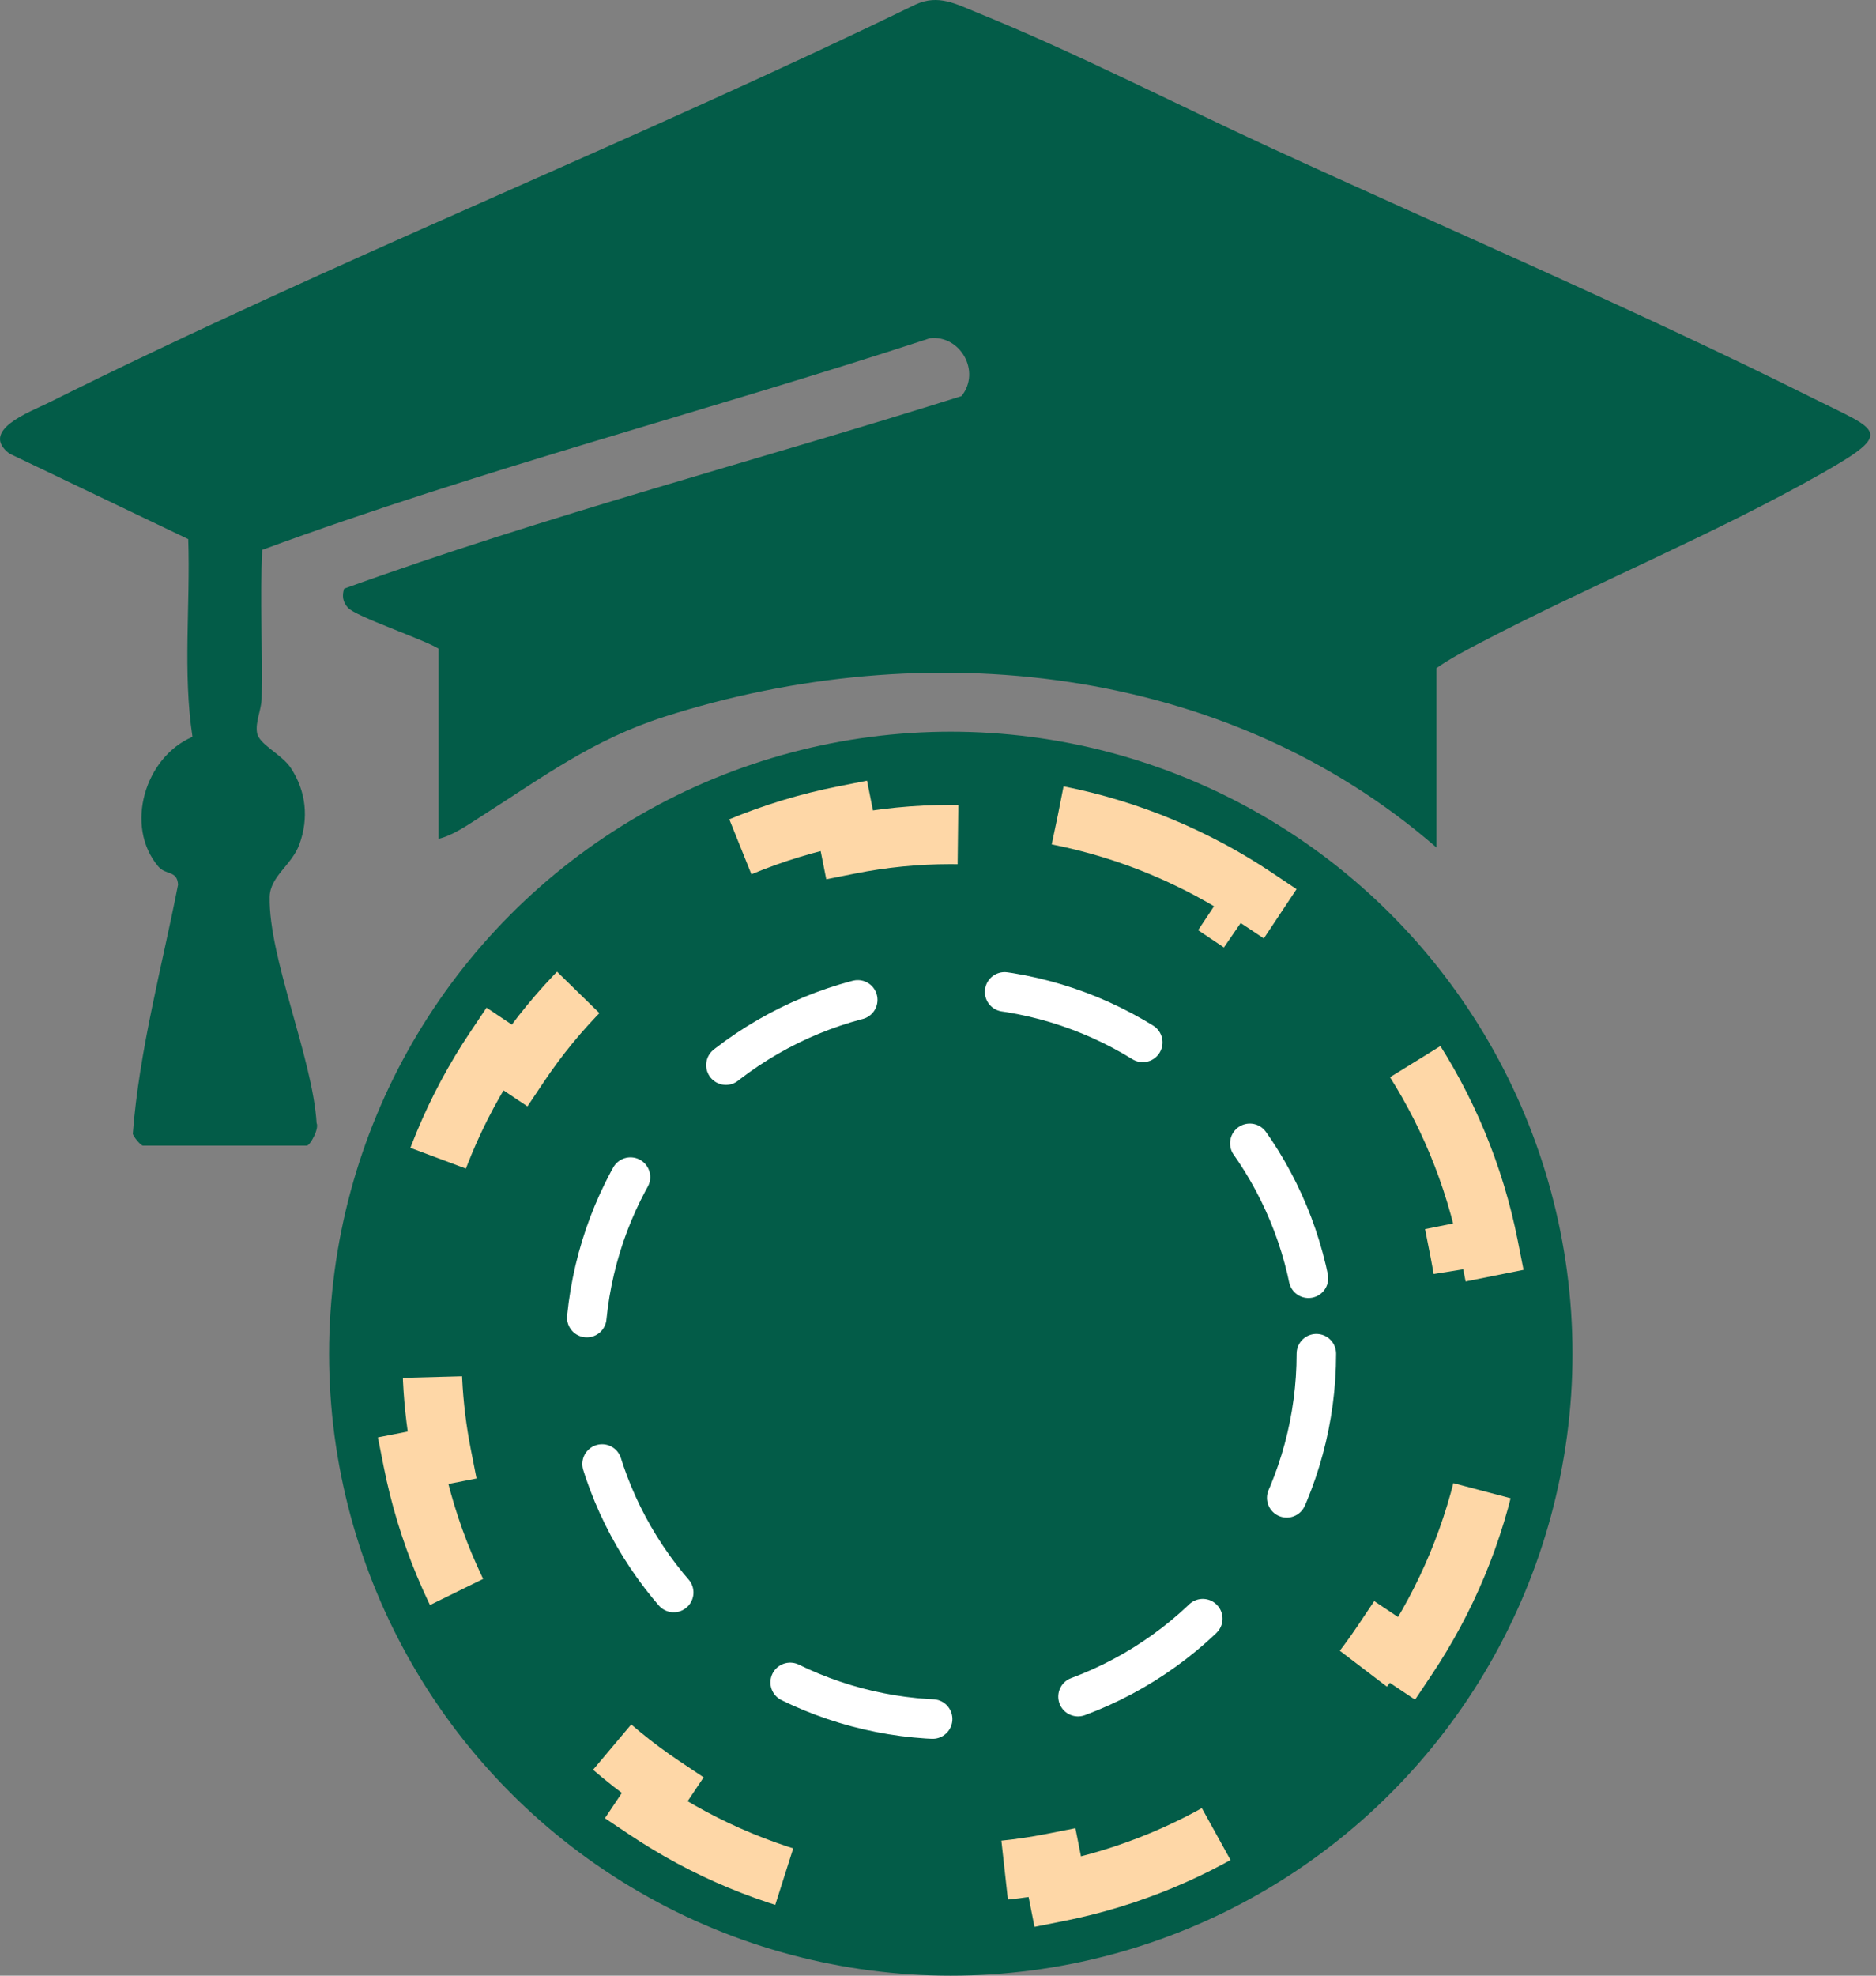<svg xmlns="http://www.w3.org/2000/svg" version="1.1" xmlns:xlink="http://www.w3.org/1999/xlink" width="38" height="40"><rect width="100%" height="100%" fill="#808080" stroke="none"/><svg width="38" height="40" viewBox="0 0 38 40" fill="none" xmlns="http://www.w3.org/2000/svg">
<path d="M2.891 23.195C2.841 23.18 2.71 23.024 2.69 22.957C2.82 21.262 3.279 19.583 3.607 17.911C3.59 17.618 3.359 17.724 3.206 17.543C2.517 16.727 2.933 15.329 3.899 14.918C3.699 13.61 3.859 12.243 3.813 10.915L0.19 9.183C-0.423 8.716 0.611 8.339 0.978 8.157C6.758 5.277 12.75 2.905 18.548 0.09C19.012 -0.122 19.373 0.085 19.793 0.255C21.721 1.034 23.797 2.097 25.71 2.979C29.258 4.612 33.153 6.278 36.741 8.071C38.043 8.721 38.394 8.736 36.943 9.561C34.739 10.815 32.228 11.842 30.038 12.986C29.721 13.151 29.39 13.322 29.097 13.527V17.159C24.826 13.445 18.741 12.819 13.456 14.512C12.009 14.976 11.019 15.718 9.717 16.548C9.469 16.706 9.17 16.915 8.884 16.983V13.133C8.571 12.94 7.205 12.484 7.045 12.302C6.943 12.186 6.924 12.062 6.971 11.918C11.077 10.433 15.326 9.329 19.477 8.019C19.877 7.515 19.447 6.78 18.839 6.847C14.338 8.323 9.748 9.501 5.311 11.133C5.264 12.133 5.321 13.14 5.3 14.142C5.294 14.374 5.171 14.609 5.206 14.834C5.244 15.075 5.706 15.266 5.894 15.553C6.201 16.022 6.257 16.567 6.064 17.095C5.911 17.516 5.47 17.742 5.462 18.161C5.44 19.391 6.333 21.421 6.413 22.739C6.469 22.851 6.28 23.195 6.215 23.195H2.89H2.891Z" fill="#035C48"></path>
<ellipse cx="19.259" cy="27.407" rx="12.593" ry="12.593" fill="#035C48"></ellipse>
<ellipse cx="19.257" cy="27.407" rx="7.407" ry="7.407" stroke="white" stroke-width="0.8" stroke-linecap="round" stroke-dasharray="3 3"></ellipse>
<path d="M21.427 16.509C22.884 16.797 24.239 17.37 25.432 18.168L25.1 18.667C26.246 19.434 27.233 20.422 28.001 21.568L28.498 21.234C29.296 22.426 29.868 23.782 30.156 25.239L29.57 25.356C29.701 26.02 29.77 26.706 29.77 27.408C29.77 28.111 29.701 28.797 29.57 29.46L30.157 29.575C29.869 31.033 29.296 32.388 28.498 33.58L28.001 33.248C27.233 34.395 26.246 35.382 25.1 36.149L25.432 36.647C24.239 37.445 22.885 38.017 21.427 38.306L21.311 37.719C20.648 37.85 19.962 37.919 19.26 37.919C18.557 37.919 17.871 37.85 17.208 37.719L17.091 38.305C15.633 38.016 14.278 37.445 13.086 36.647L13.42 36.149C12.274 35.382 11.286 34.395 10.519 33.248L10.02 33.58C9.222 32.388 8.649 31.033 8.36 29.575L8.948 29.46C8.85 28.962 8.787 28.452 8.762 27.932L8.748 27.408C8.748 26.706 8.817 26.02 8.948 25.356L8.361 25.239C8.65 23.782 9.222 22.426 10.02 21.234L10.519 21.568C11.286 20.422 12.273 19.435 13.42 18.667L13.086 18.168C14.278 17.37 15.633 16.798 17.091 16.51L17.208 17.097C17.871 16.965 18.557 16.896 19.26 16.896C19.962 16.896 20.648 16.965 21.311 17.097L21.427 16.509Z" stroke="#FED7A7" stroke-width="1.2" stroke-dasharray="5 5"></path>
</svg><style>@media (prefers-color-scheme: light) { :root { filter: none; } }
@media (prefers-color-scheme: dark) { :root { filter: none; } }
</style></svg>